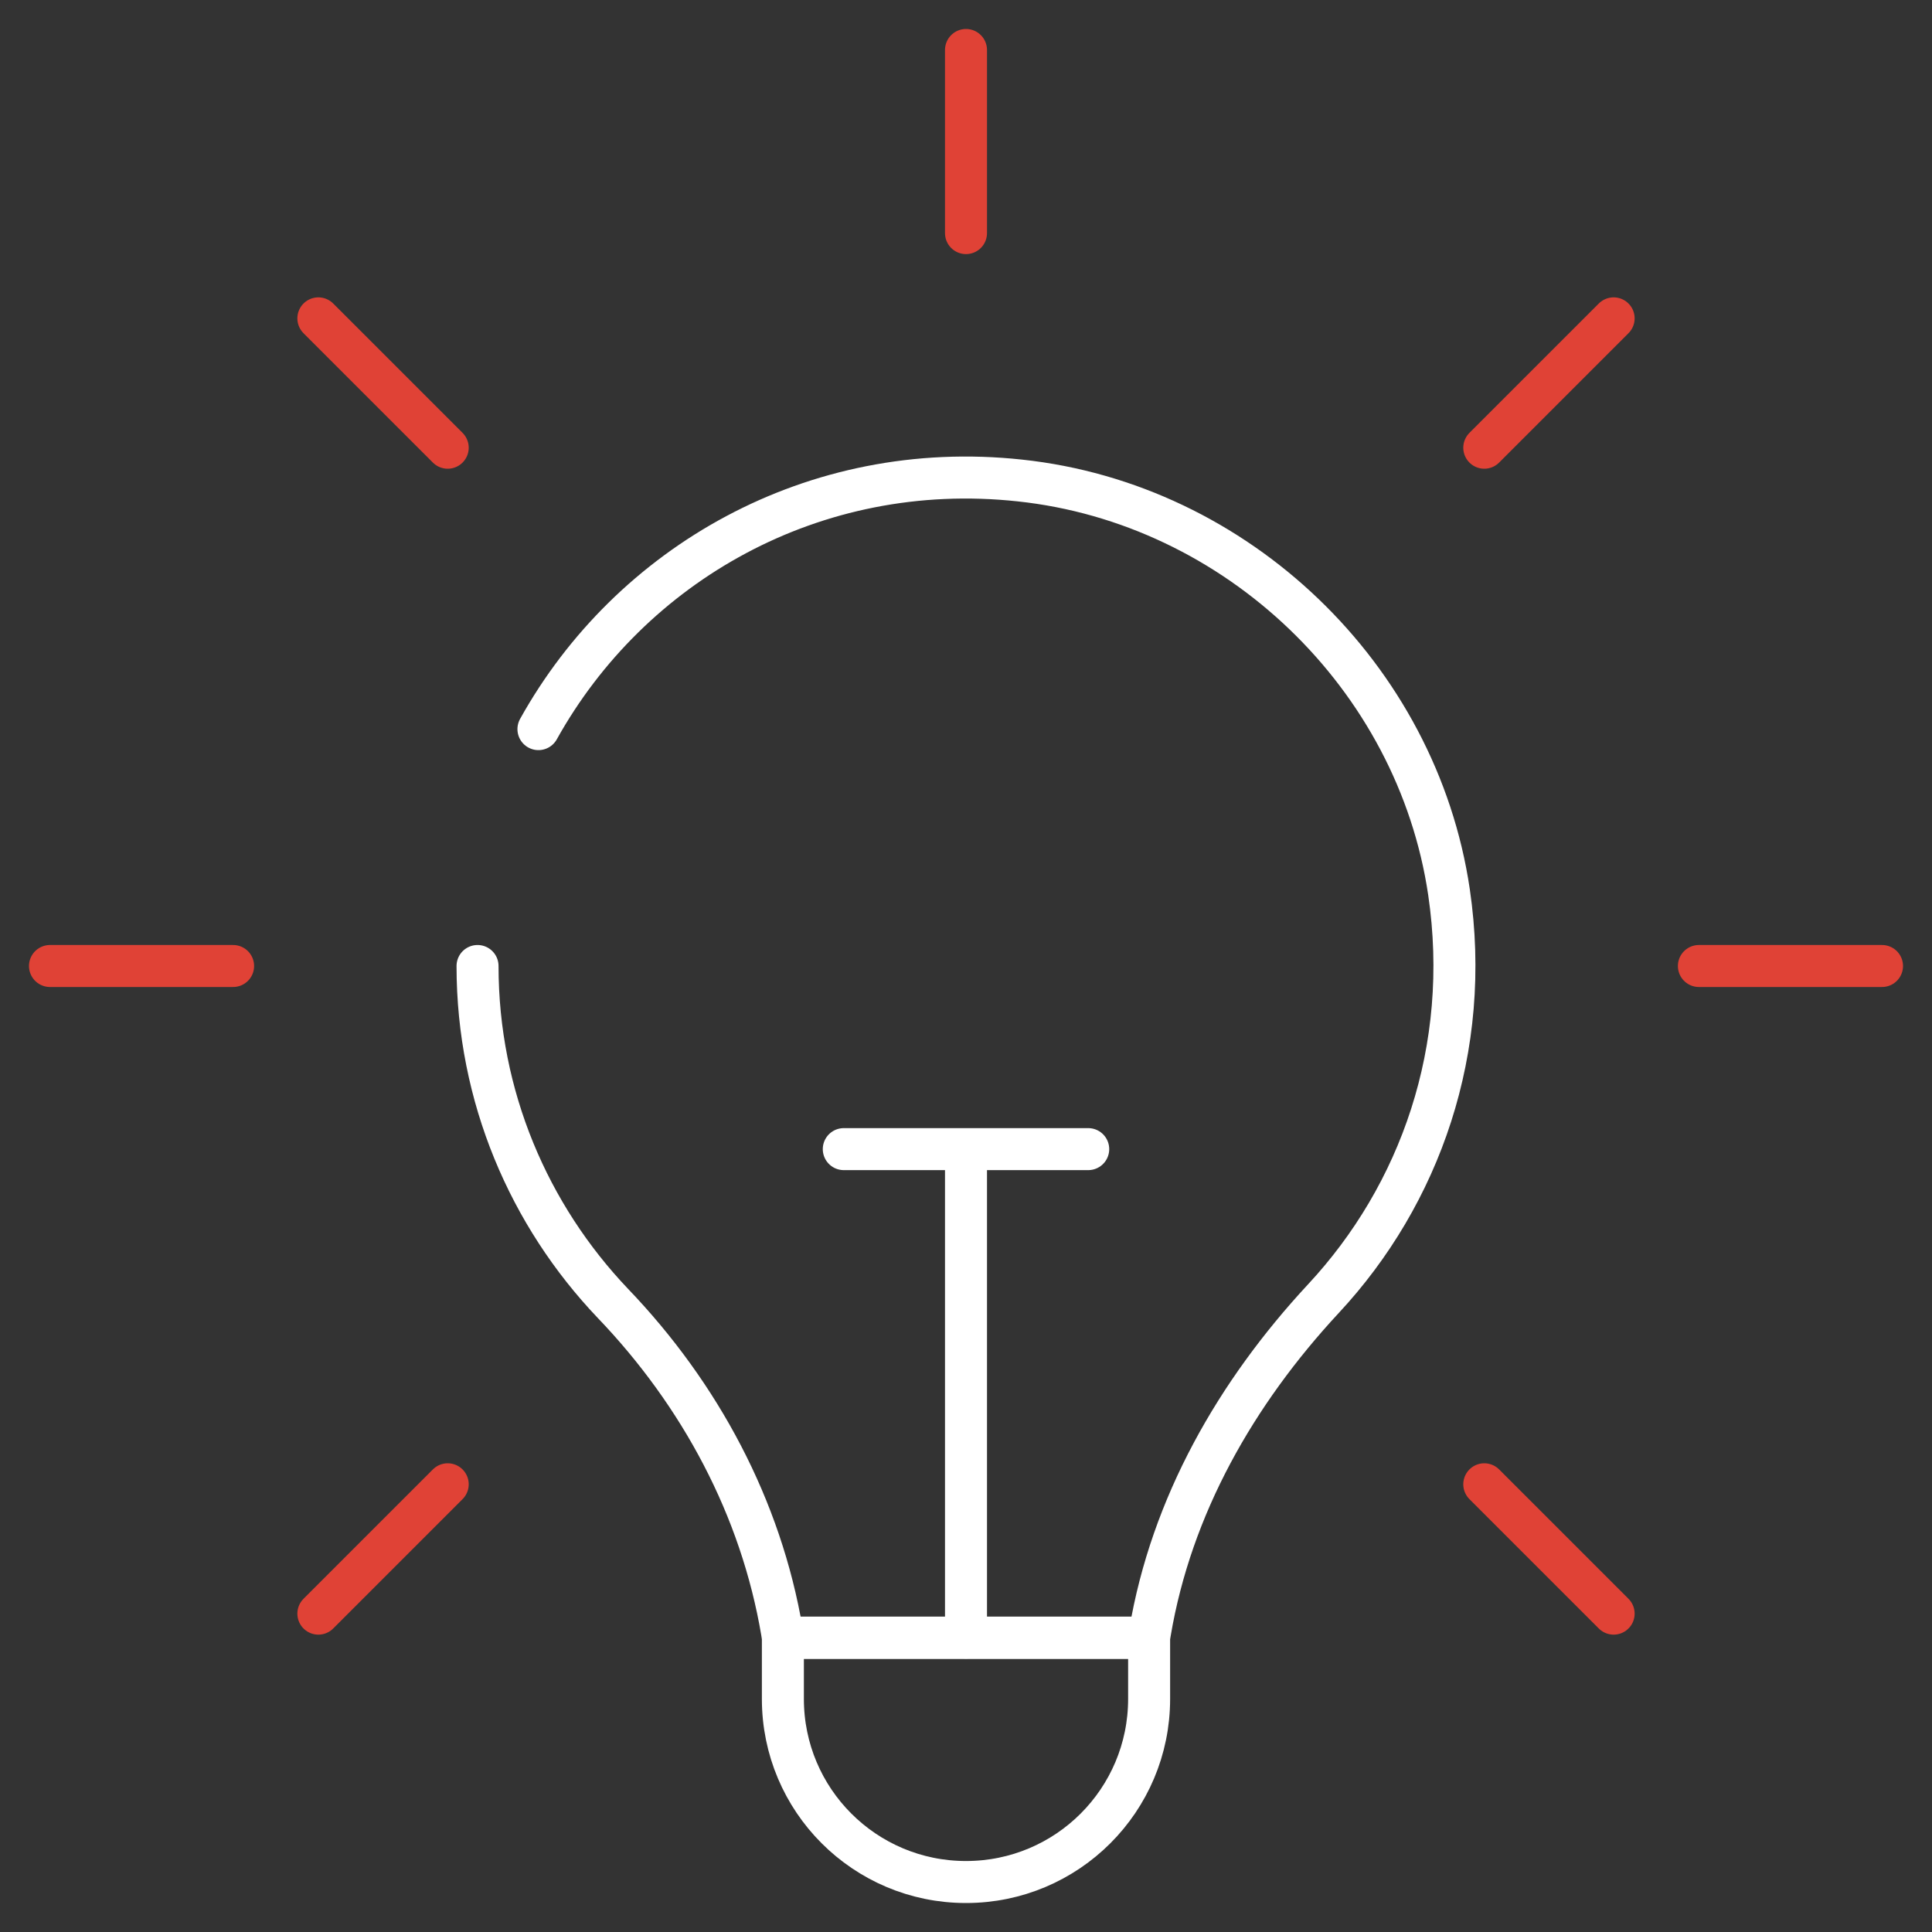 <svg xmlns="http://www.w3.org/2000/svg" id="web" viewBox="0 0 46 46"><rect x="0" y="0" width="46" height="46" fill="#333333" stroke="none"/><defs><style> .cls-1 { stroke: #e04236; } .cls-1, .cls-2 { fill: none; stroke-linecap: round; stroke-linejoin: round; } .cls-2 { stroke: #fff; } </style></defs><g><path class="cls-2" d="M23,44.81h0c-2.41,0-4.36-1.95-4.36-4.36v-1.45h8.72v1.45c0,2.41-1.95,4.36-4.36,4.36ZM12.82,17.36c2.18-3.92,6.55-6.45,11.46-5.92,5.17.55,9.46,4.66,10.22,9.8.55,3.74-.69,7.21-2.99,9.68-2.08,2.24-3.62,4.93-4.13,7.95l-.02.12h-8.72l-.02-.13c-.5-2.96-1.95-5.66-4.03-7.83-1.99-2.09-3.22-4.92-3.22-8.03"></path><path class="cls-1" d="M38.42,7.58l-3.08,3.08M44.81,23h-4.36M38.42,38.42l-3.08-3.08M7.58,38.42l3.08-3.08M1.19,23h4.36M7.58,7.58l3.08,3.08M23,1.19v4.36"></path></g><path class="cls-2" d="M20.09,27.36h5.82M23,38.99v-11.63"></path></svg>